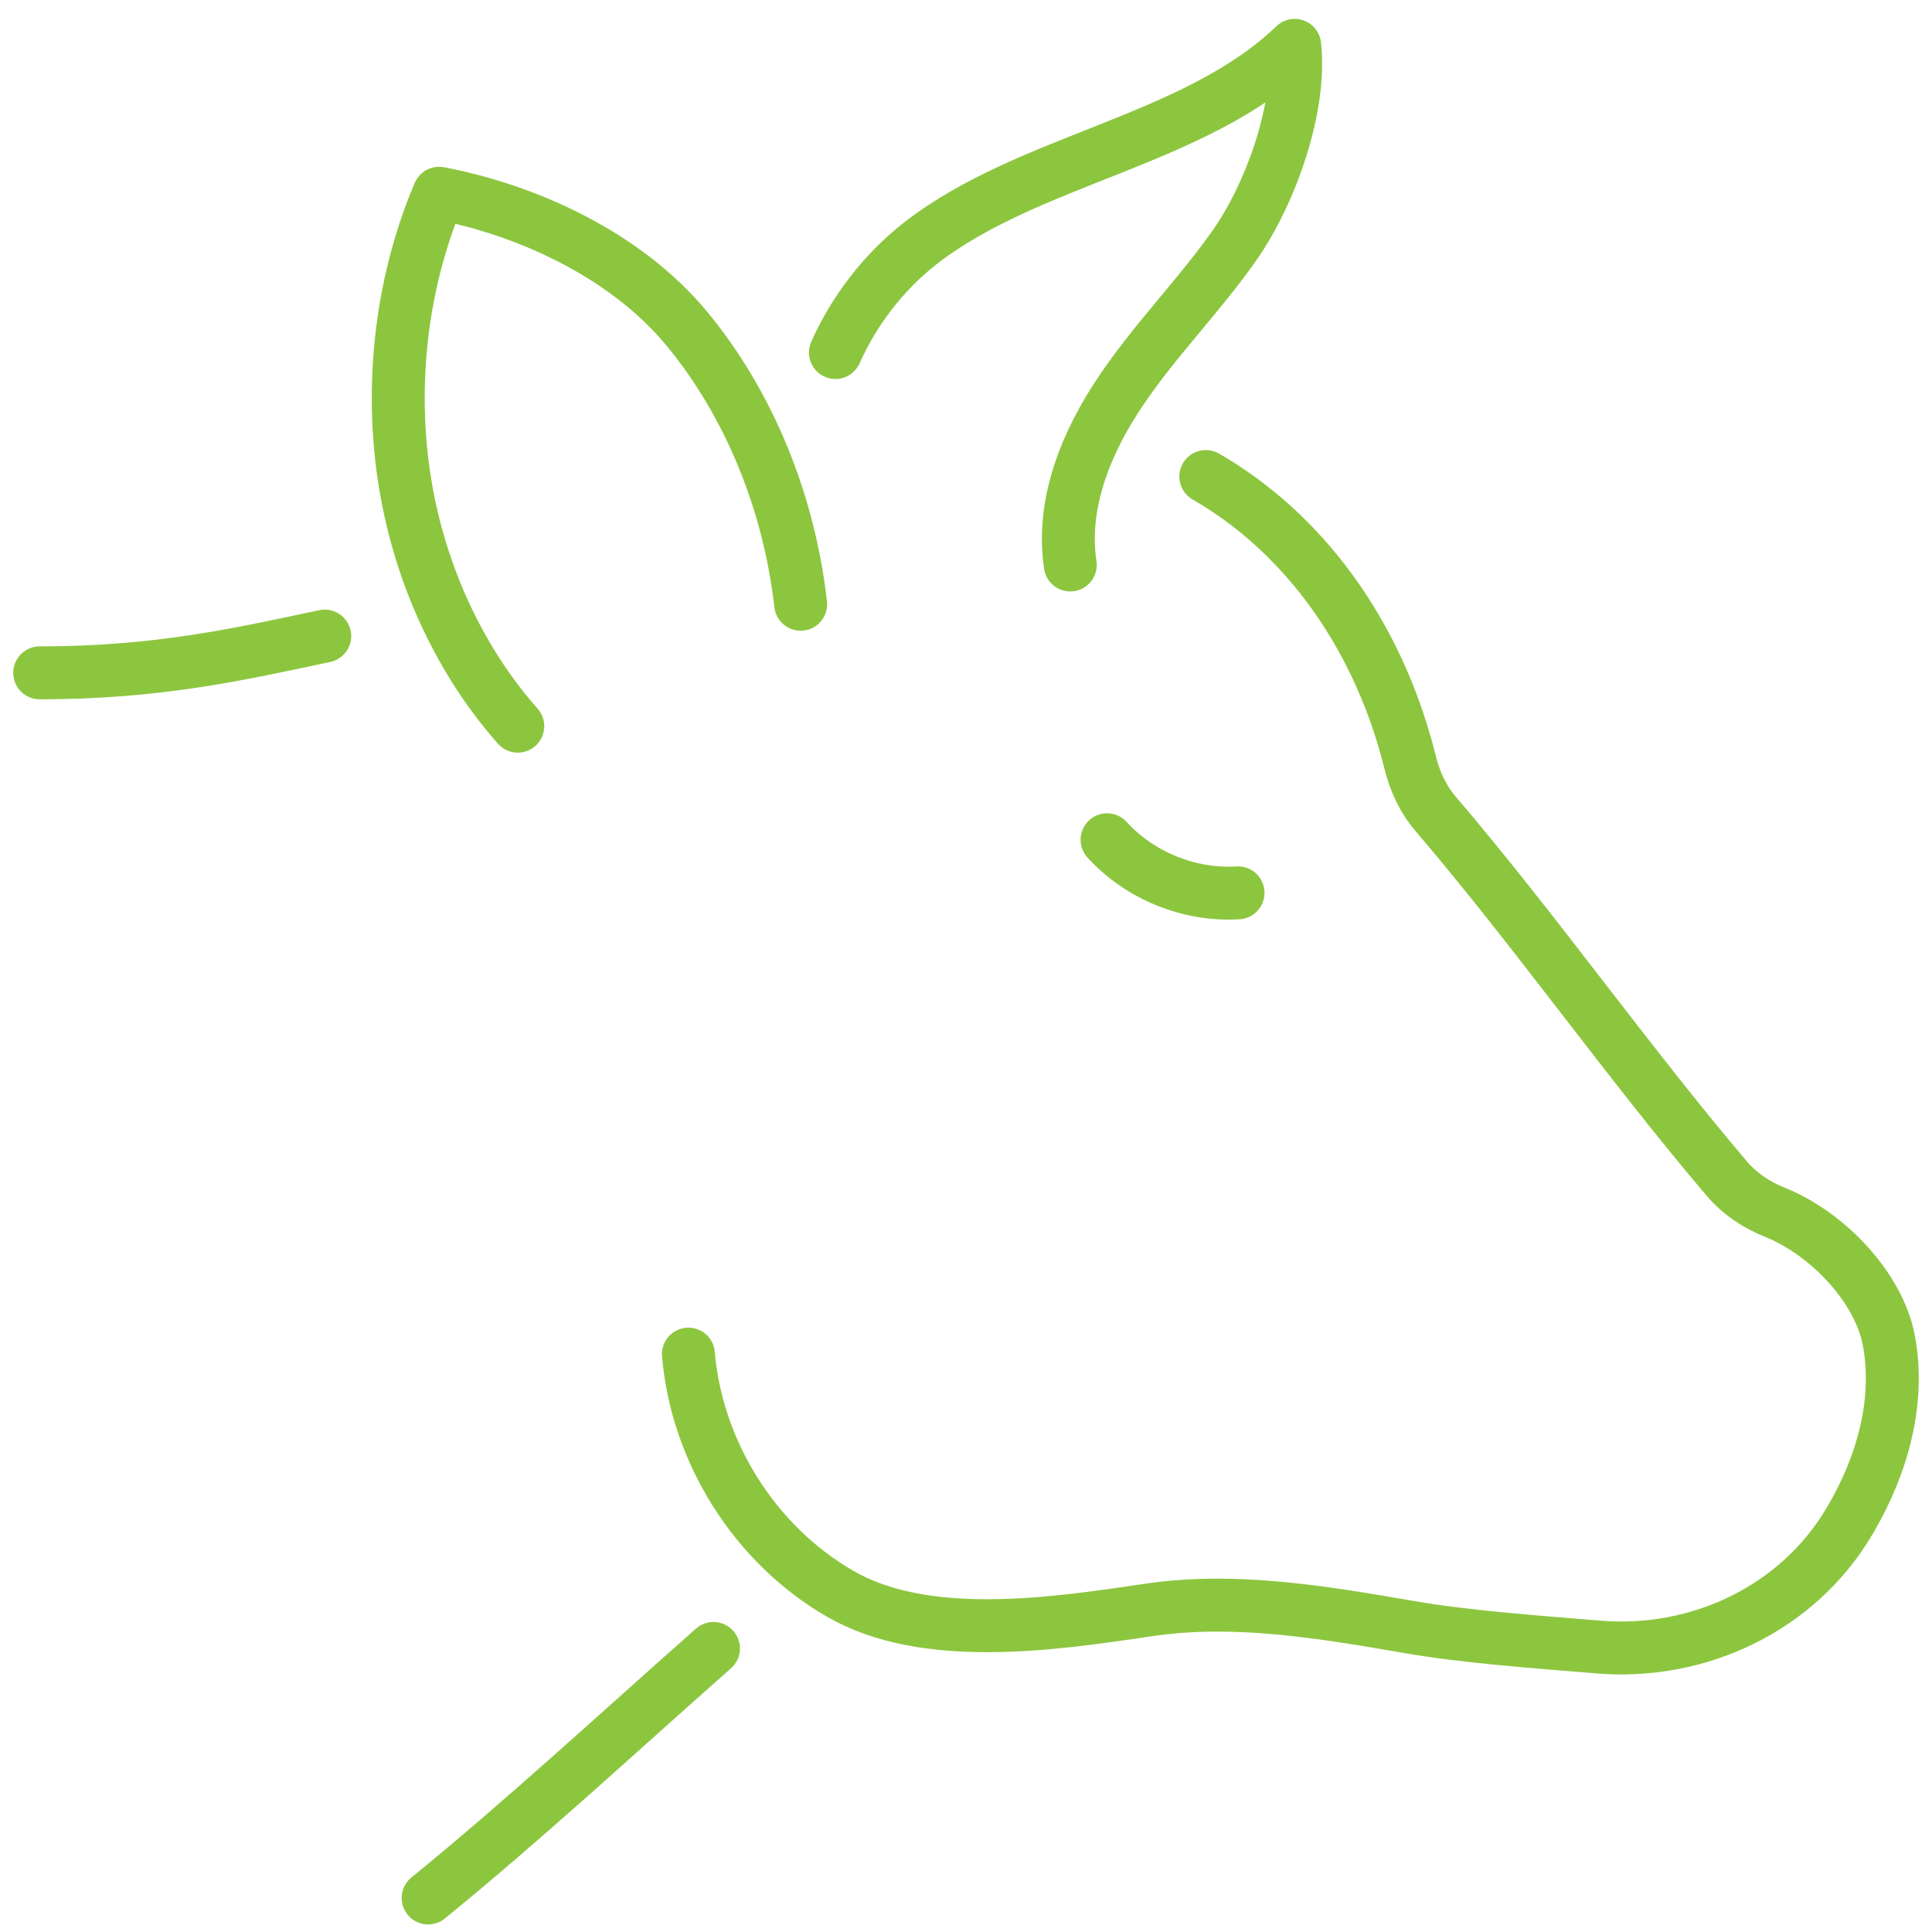 <svg width="73" height="73" viewBox="0 0 73 73" fill="none" xmlns="http://www.w3.org/2000/svg">
<path d="M31.566 13.32C32.277 11.728 33.372 10.305 34.738 9.222C38.859 5.993 45.137 5.349 48.919 1.714C49.179 4.039 48.027 7.268 46.695 9.199C45.351 11.13 43.68 12.801 42.37 14.742C41.05 16.684 40.09 19.022 40.44 21.347" stroke="#8CC63F" stroke-width="2" stroke-linecap="round" stroke-linejoin="round"/>
<path d="M19.564 27.438C17.485 25.091 16.003 22.014 15.383 18.702C14.67 14.889 15.104 10.793 16.591 7.302C19.885 7.926 23.625 9.607 25.953 12.42C28.28 15.233 29.812 18.941 30.253 22.831" stroke="#8CC63F" stroke-width="2" stroke-linecap="round" stroke-linejoin="round"/>
<path d="M1.5 25.423C6.027 25.423 9.109 24.701 12.271 24.034" stroke="#8CC63F" stroke-width="2" stroke-linecap="round" stroke-linejoin="round"/>
<path d="M45.561 18.006C46.796 18.717 47.93 19.62 48.919 20.659C51.075 22.917 52.535 25.785 53.286 28.822C53.466 29.544 53.78 30.222 54.275 30.786C58.059 35.223 61.496 40.123 65.269 44.56C65.762 45.125 66.391 45.543 67.088 45.814C69.075 46.627 70.985 48.647 71.367 50.635C71.806 52.949 71.12 55.365 69.93 57.397C69.919 57.42 69.907 57.443 69.896 57.454C67.954 60.773 64.18 62.557 60.362 62.23C57.891 62.026 55.366 61.846 53.22 61.473C49.953 60.909 46.617 60.344 43.338 60.841C39.688 61.383 34.927 62.072 31.727 60.209C28.527 58.357 26.325 54.868 26.011 51.165" stroke="#8CC63F" stroke-width="2" stroke-linecap="round" stroke-linejoin="round"/>
<path d="M26.959 62.286C23.369 65.459 19.745 68.812 16.177 71.714" stroke="#8CC63F" stroke-width="2" stroke-linecap="round" stroke-linejoin="round"/>
<path d="M41.83 31.73C43.069 33.089 44.941 33.849 46.779 33.736" stroke="#8CC63F" stroke-width="2" stroke-linecap="round" stroke-linejoin="round"/>
</svg>
